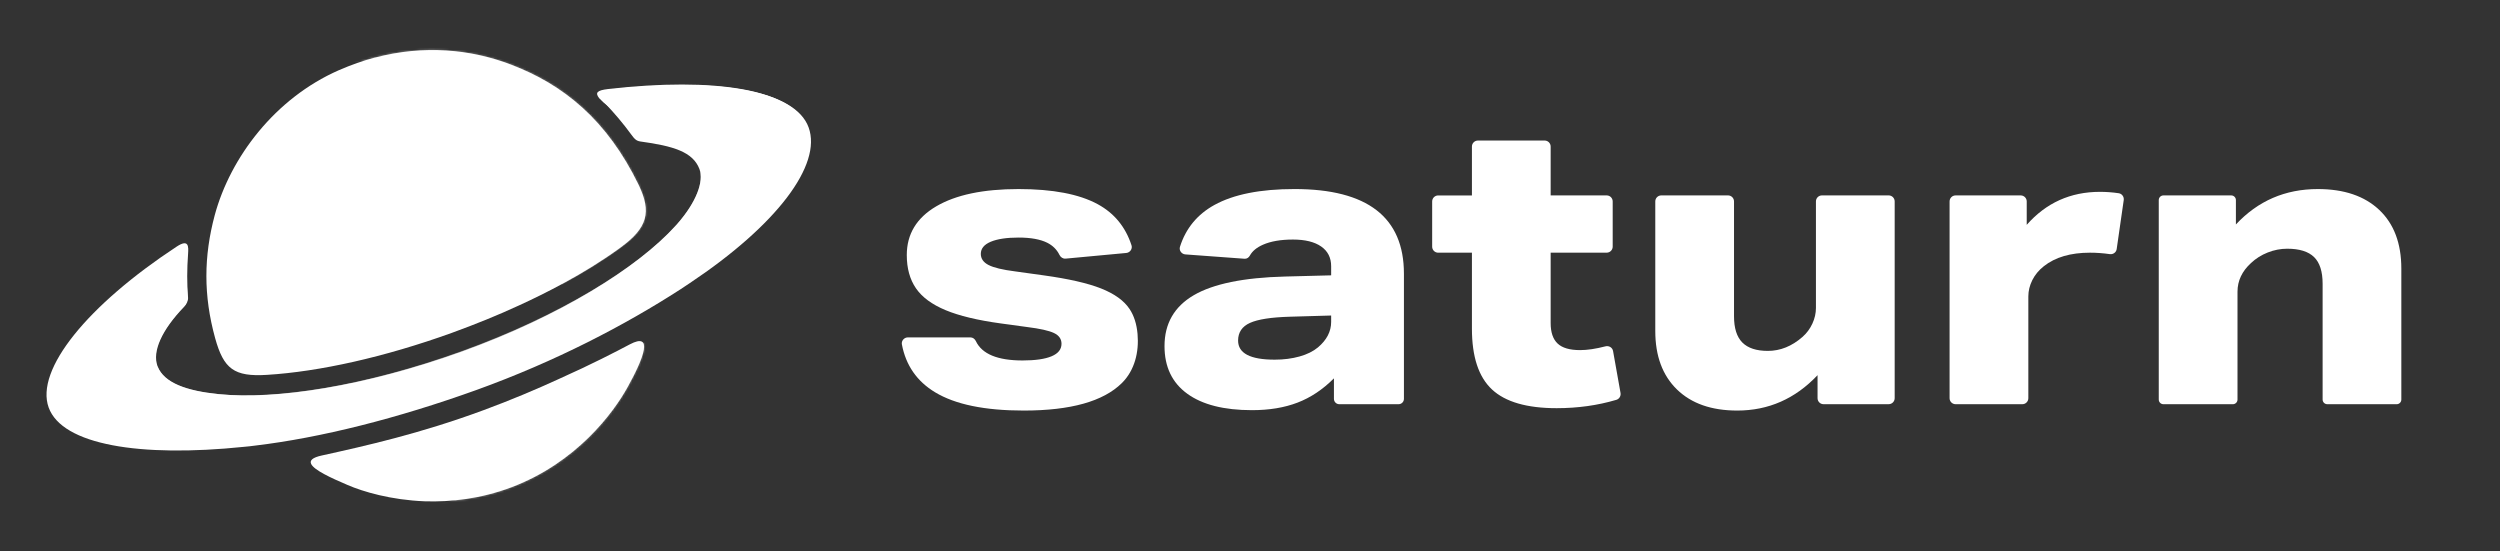 <svg xmlns="http://www.w3.org/2000/svg" viewBox="0 0 340 75" width="340" height="75" preserveAspectRatio="xMidYMid meet" style="width: 100%; height: 100%; transform: translate3d(0px, 0px, 0px);">
    <rect x="0" y="0" width="340" height="75" fill="#333333" stroke="none"/>
    <defs>
        <clipPath id="__lottie_element_34">
            <rect width="340" height="75" x="0" y="0"></rect>
        </clipPath>
        <clipPath id="__lottie_element_36">
            <path d="M0,0 L680,0 L680,150 L0,150z"></path>
        </clipPath>
        <clipPath id="__lottie_element_40">
            <path d="M0,0 L2216,0 L2216,688 L0,688z"></path>
        </clipPath>
        <clipPath id="__lottie_element_41">
            <path fill="#ffffff" clip-rule="nonzero" d=" M2487,0 C2487,0 498,0 498,0 C498,0 498,688 498,688 C498,688 2487,688 2487,688 C2487,688 2487,0 2487,0" fill-opacity="1"></path>
        </clipPath>
        <clipPath id="__lottie_element_44">
            <path d="M0,0 L500,0 L500,500 L0,500z"></path>
        </clipPath>
        <linearGradient id="__lottie_element_68" spreadMethod="pad" gradientUnits="userSpaceOnUse" x1="39.109" y1="373.918" x2="323.82" y2="79.596">
            <stop offset="0%" stop-color="rgb(15,38,241)"></stop>
            <stop offset="50%" stop-color="rgb(100,39,248)"></stop>
            <stop offset="100%" stop-color="rgb(186,39,255)"></stop>
        </linearGradient>
        <clipPath id="__lottie_element_70">
            <path d="M0,0 L500,0 L500,500 L0,500z"></path>
        </clipPath>
        <mask id="__lottie_element_73" mask-type="alpha">
            <g transform="matrix(0.6,0,0,0.6,128.799,126.4)" opacity="1" style="display: block;">
                <g opacity="1" transform="matrix(1,0,0,1,0,0)">
                    <path fill="white" fill-opacity="1" d=" M266.349,365.881 C315.553,347.333 343.569,309.615 354.357,289.98 C366.852,267.473 373.681,248.459 355.909,257.85 C345.509,263.36 326.806,273.061 302.98,283.693 C302.67,283.848 302.359,284.004 301.971,284.159 C285.208,291.842 265.961,299.991 245.317,307.597 C197.51,325.292 155.912,334.604 123.161,341.822 C115.932,343.394 113.868,345.638 115.176,348.285 C117.421,352.828 129.597,358.555 142.641,364.096 C154.282,369.141 175.314,375.427 201.08,376.436 C220.715,377.057 243.222,374.573 266.349,365.881z M304.221,212.525 C320.674,203.678 335.498,194.442 348.303,185.129 C369.645,169.762 372.439,157.811 362.505,137.167 C338.679,88.351 306.006,61.576 265.882,46.365 C235.537,34.801 200.303,31.464 163.439,41.165 C163.361,41.087 163.362,41.087 163.284,41.165 C154.359,43.493 145.356,46.675 136.276,50.633 C136.121,50.711 136.043,50.711 135.888,50.789 C87.771,71.976 54.089,116.601 42.292,160.217 C33.988,191.26 33.677,220.829 42.602,253.192 C49.044,276.319 56.805,282.45 81.717,280.898 C121.142,278.492 170.423,267.55 221.257,249.234 C239.185,242.715 256.259,235.808 272.169,228.435 C283.422,223.313 294.132,217.958 304.221,212.525z"></path>
                </g>
            </g>
        </mask>
        <linearGradient id="__lottie_element_76" spreadMethod="pad" gradientUnits="userSpaceOnUse" x1="39.109" y1="373.918" x2="323.82" y2="79.596">
            <stop offset="0%" stop-color="rgb(15,38,241)"></stop>
            <stop offset="50%" stop-color="rgb(100,39,248)"></stop>
            <stop offset="100%" stop-color="rgb(186,39,255)"></stop>
        </linearGradient>
        <clipPath id="__lottie_element_78">
            <path d="M0,0 L500,0 L500,500 L0,500z"></path>
        </clipPath>
        <mask id="__lottie_element_81" mask-type="alpha">
            <g transform="matrix(0.6,0,0,0.6,128.799,126.4)" opacity="1" style="display: block;">
                <g opacity="1" transform="matrix(1,0,0,1,0,0)">
                    <path fill="white" fill-opacity="1" d=" M266.349,365.881 C315.553,347.333 343.569,309.615 354.357,289.98 C366.852,267.473 373.681,248.459 355.909,257.85 C345.509,263.36 326.806,273.061 302.98,283.693 C302.67,283.848 302.359,284.004 301.971,284.159 C285.208,291.842 265.961,299.991 245.317,307.597 C197.51,325.292 155.912,334.604 123.161,341.822 C115.932,343.394 113.868,345.638 115.176,348.285 C117.421,352.828 129.597,358.555 142.641,364.096 C154.282,369.141 175.314,375.427 201.08,376.436 C220.715,377.057 243.222,374.573 266.349,365.881z M304.221,212.525 C320.674,203.678 335.498,194.442 348.303,185.129 C369.645,169.762 372.439,157.811 362.505,137.167 C338.679,88.351 306.006,61.576 265.882,46.365 C235.537,34.801 200.303,31.464 163.439,41.165 C163.361,41.087 163.362,41.087 163.284,41.165 C154.359,43.493 145.356,46.675 136.276,50.633 C136.121,50.711 136.043,50.711 135.888,50.789 C87.771,71.976 54.089,116.601 42.292,160.217 C33.988,191.26 33.677,220.829 42.602,253.192 C49.044,276.319 56.805,282.45 81.717,280.898 C121.142,278.492 170.423,267.55 221.257,249.234 C239.185,242.715 256.259,235.808 272.169,228.435 C283.422,223.313 294.132,217.958 304.221,212.525z"></path>
                </g>
            </g>
        </mask>
        <linearGradient id="__lottie_element_84" spreadMethod="pad" gradientUnits="userSpaceOnUse" x1="39.109" y1="373.918" x2="323.82" y2="79.596">
            <stop offset="0%" stop-color="rgb(15,38,241)"></stop>
            <stop offset="50%" stop-color="rgb(100,39,248)"></stop>
            <stop offset="100%" stop-color="rgb(186,39,255)"></stop>
        </linearGradient>
        <clipPath id="__lottie_element_86">
            <path d="M0,0 L1920,0 L1920,1080 L0,1080z"></path>
        </clipPath>
        <mask id="__lottie_element_89" mask-type="alpha">
            <g transform="matrix(1,0,0,1,249.999,250)" opacity="1" style="display: block;">
                <g opacity="1" transform="matrix(1,0,0,1,0,0)">
                    <path stroke-linecap="round" stroke-linejoin="miter" fill-opacity="0" stroke-miterlimit="4" stroke="rgb(0,0,0)" stroke-opacity="1" stroke-width="47" d=" M-99,-7 C-99,-7 -152,35.5 -151,46.5 C-150,57.5 -163.5,64.5 -58.5,62 C-39.089,61.538 108,21 150,-43 C158.294,-55.638 156.863,-62.098 149.306,-65.236 C139.892,-69.146 101.675,-67.104 81.249,-73.779 C51.5,-83.5 55.903,-71.328 47.645,-74.605 C37.719,-78.544 37.702,-50.952 33,-51"></path>
                </g>
            </g>
        </mask>
        <linearGradient id="__lottie_element_95" spreadMethod="pad" gradientUnits="userSpaceOnUse" x1="0" y1="-264.787" x2="0" y2="88.525">
            <stop offset="0%" stop-color="rgb(145,54,255)"></stop>
            <stop offset="50%" stop-color="rgb(188,68,255)"></stop>
            <stop offset="100%" stop-color="rgb(231,82,255)"></stop>
        </linearGradient>
        <filter id="__lottie_element_97" filterUnits="objectBoundingBox" x="0%" y="0%" width="100%" height="100%">
            <feComponentTransfer in="SourceGraphic">
                <feFuncA type="table" tableValues="1.0 0.0"></feFuncA>
            </feComponentTransfer>
        </filter>
        <mask id="__lottie_element_96" mask-type="alpha">
            <g filter="url(#__lottie_element_97)">
                <rect width="500" height="500" x="0" y="0" fill="#ffffff" opacity="0"></rect>
                <g transform="matrix(0.93,0,0,0.93,914,250)" opacity="1" style="display: block;">
                    <path fill="white" fill-opacity="1" d=" M-31,-112.945 C31.378,-112.945 81.945,-62.378 81.945,0 C81.945,62.378 31.378,112.945 -31,112.945 C-93.378,112.945 -143.945,62.378 -143.945,0 C-143.945,-62.378 -93.378,-112.945 -31,-112.945z"></path>
                    <path stroke-linecap="butt" stroke-linejoin="miter" fill-opacity="0" stroke-miterlimit="4" stroke="rgb(255,0,0)" stroke-opacity="1" stroke-width="0" d=" M-31,-112.945 C31.378,-112.945 81.945,-62.378 81.945,0 C81.945,62.378 31.378,112.945 -31,112.945 C-93.378,112.945 -143.945,62.378 -143.945,0 C-143.945,-62.378 -93.378,-112.945 -31,-112.945z"></path>
                </g>
            </g>
        </mask>
        <linearGradient id="__lottie_element_100" spreadMethod="pad" gradientUnits="userSpaceOnUse" x1="0" y1="-264.787" x2="0" y2="88.525">
            <stop offset="0%" stop-color="rgb(145,54,255)"></stop>
            <stop offset="50%" stop-color="rgb(188,68,255)"></stop>
            <stop offset="100%" stop-color="rgb(231,82,255)"></stop>
        </linearGradient>
        <linearGradient id="__lottie_element_104" spreadMethod="pad" gradientUnits="userSpaceOnUse" x1="0" y1="-121.861" x2="0" y2="60.566">
            <stop offset="0%" stop-color="rgb(33,95,255)"></stop>
            <stop offset="50%" stop-color="rgb(137,92,255)"></stop>
            <stop offset="100%" stop-color="rgb(242,88,255)"></stop>
        </linearGradient>
        <linearGradient id="__lottie_element_108" spreadMethod="pad" gradientUnits="userSpaceOnUse" x1="0" y1="-264.787" x2="0" y2="88.525">
            <stop offset="0%" stop-color="rgb(145,54,255)"></stop>
            <stop offset="50%" stop-color="rgb(188,68,255)"></stop>
            <stop offset="100%" stop-color="rgb(231,82,255)"></stop>
        </linearGradient>
        <linearGradient id="__lottie_element_112" spreadMethod="pad" gradientUnits="userSpaceOnUse" x1="-294.422" y1="102.878" x2="269.559" y2="-85.646">
            <stop offset="0%" stop-color="rgb(255,37,113)"></stop>
            <stop offset="50%" stop-color="rgb(255,119,78)"></stop>
            <stop offset="100%" stop-color="rgb(255,201,43)"></stop>
        </linearGradient>
        <linearGradient id="__lottie_element_116" spreadMethod="pad" gradientUnits="userSpaceOnUse" x1="-363.465" y1="139.977" x2="274.168" y2="-85.347">
            <stop offset="0%" stop-color="rgb(255,110,143)"></stop>
            <stop offset="50%" stop-color="rgb(255,164,117)"></stop>
            <stop offset="100%" stop-color="rgb(255,218,91)"></stop>
        </linearGradient>
        <linearGradient id="__lottie_element_120" spreadMethod="pad" gradientUnits="userSpaceOnUse" x1="-190.289" y1="132.125" x2="116.887" y2="-62.702">
            <stop offset="0%" stop-color="rgb(255,185,49)"></stop>
            <stop offset="50%" stop-color="rgb(255,207,70)"></stop>
            <stop offset="100%" stop-color="rgb(255,229,90)"></stop>
        </linearGradient>
        <clipPath id="__lottie_element_332">
            <path d="M0,0 L680,0 L680,150 L0,150z"></path>
        </clipPath>
        <clipPath id="__lottie_element_336">
            <path d="M0,0 L500,0 L500,500 L0,500z"></path>
        </clipPath>
        <clipPath id="__lottie_element_340">
            <path d="M0,0 L500,0 L500,500 L0,500z"></path>
        </clipPath>
        <linearGradient id="__lottie_element_346" spreadMethod="pad" gradientUnits="userSpaceOnUse" x1="315.432" y1="29.469" x2="102.715" y2="385.299">
            <stop offset="0%" stop-color="rgb(15,38,241)"></stop>
            <stop offset="50%" stop-color="rgb(100,39,248)"></stop>
            <stop offset="100%" stop-color="rgb(186,39,255)"></stop>
        </linearGradient>
        <clipPath id="__lottie_element_348">
            <path d="M0,0 L500,0 L500,500 L0,500z"></path>
        </clipPath>
        <mask id="__lottie_element_351" mask-type="alpha">
            <g transform="matrix(0.112,0,0,0.112,229.031,226.934)" opacity="1" style="display: block;">
                <g opacity="1" transform="matrix(1,0,0,1,0,0)">
                    <path fill="white" fill-opacity="1" d=" M266.349,365.881 C315.553,347.333 344.402,310.031 355.19,290.396 C367.685,267.889 373.681,248.459 355.909,257.85 C345.509,263.36 326.806,273.061 302.98,283.693 C302.67,283.848 302.359,284.004 301.971,284.159 C285.208,291.842 265.961,299.991 245.317,307.597 C197.51,325.292 155.912,334.604 123.161,341.822 C115.932,343.394 113.868,345.638 115.176,348.285 C117.421,352.828 129.597,358.555 142.641,364.096 C154.282,369.141 175.314,375.427 201.08,376.436 C220.715,377.057 243.222,374.573 266.349,365.881z M313.388,283.358 C329.841,274.511 337.581,293.609 350.386,284.296 C366.583,285.167 393.666,210.583 362.505,137.167 C338.679,88.351 306.006,61.576 265.882,46.365 C235.537,34.801 200.303,31.464 163.439,41.165 C163.361,41.087 163.362,41.087 163.284,41.165 C154.359,43.493 145.356,46.675 136.276,50.633 C136.121,50.711 136.043,50.711 135.888,50.789 C87.771,71.976 54.089,116.601 42.292,160.217 C33.988,191.26 33.677,220.829 42.602,253.192 C52.416,293.084 95.75,351 139.217,358.815 C178.092,365.804 179.59,338.383 230.424,320.067 C248.352,313.548 265.425,306.641 281.335,299.268 C292.588,294.146 303.299,288.791 313.388,283.358z"></path>
                </g>
            </g>
        </mask>
        <linearGradient id="__lottie_element_354" spreadMethod="pad" gradientUnits="userSpaceOnUse" x1="315.432" y1="29.469" x2="102.715" y2="385.299">
            <stop offset="0%" stop-color="rgb(15,38,241)"></stop>
            <stop offset="50%" stop-color="rgb(100,39,248)"></stop>
            <stop offset="100%" stop-color="rgb(186,39,255)"></stop>
        </linearGradient>
        <mask id="__lottie_element_355" mask-type="alpha">
            <g transform="matrix(0.096,0,0,0.096,232.274,230.186)" opacity="1" style="display: block;">
                <g opacity="1" transform="matrix(1,0,0,1,0,0)">
                    <path fill="white" fill-opacity="1" d=" M266.349,365.881 C315.553,347.333 344.402,310.031 355.19,290.396 C367.685,267.889 373.681,248.459 355.909,257.85 C345.509,263.36 326.806,273.061 302.98,283.693 C302.67,283.848 302.359,284.004 301.971,284.159 C285.208,291.842 265.961,299.991 245.317,307.597 C197.51,325.292 155.912,334.604 123.161,341.822 C115.932,343.394 113.868,345.638 115.176,348.285 C117.421,352.828 129.597,358.555 142.641,364.096 C154.282,369.141 175.314,375.427 201.08,376.436 C220.715,377.057 243.222,374.573 266.349,365.881z M313.388,283.358 C329.841,274.511 337.581,293.609 350.386,284.296 C366.583,285.167 393.666,210.583 362.505,137.167 C338.679,88.351 306.006,61.576 265.882,46.365 C235.537,34.801 200.303,31.464 163.439,41.165 C163.361,41.087 163.362,41.087 163.284,41.165 C154.359,43.493 145.356,46.675 136.276,50.633 C136.121,50.711 136.043,50.711 135.888,50.789 C87.771,71.976 54.089,116.601 42.292,160.217 C33.988,191.26 33.677,220.829 42.602,253.192 C52.416,293.084 95.75,351 139.217,358.815 C178.092,365.804 179.59,338.383 230.424,320.067 C248.352,313.548 265.425,306.641 281.335,299.268 C292.588,294.146 303.299,288.791 313.388,283.358z"></path>
                </g>
            </g>
        </mask>
        <linearGradient id="__lottie_element_358" spreadMethod="pad" gradientUnits="userSpaceOnUse" x1="39.109" y1="373.918" x2="323.82" y2="79.596">
            <stop offset="0%" stop-color="rgb(15,38,241)"></stop>
            <stop offset="50%" stop-color="rgb(100,39,248)"></stop>
            <stop offset="100%" stop-color="rgb(186,39,255)"></stop>
        </linearGradient>
        <linearGradient id="__lottie_element_362" spreadMethod="pad" gradientUnits="userSpaceOnUse" x1="0" y1="0" x2="100" y2="0">
            <stop offset="0%" stop-color="rgb(255,35,114)"></stop>
            <stop offset="50%" stop-color="rgb(255,96,77)"></stop>
            <stop offset="100%" stop-color="rgb(255,156,40)"></stop>
        </linearGradient>
        <linearGradient id="__lottie_element_366" spreadMethod="pad" gradientUnits="userSpaceOnUse" x1="0" y1="-264.787" x2="0" y2="88.525">
            <stop offset="0%" stop-color="rgb(145,54,255)"></stop>
            <stop offset="50%" stop-color="rgb(188,68,255)"></stop>
            <stop offset="100%" stop-color="rgb(231,82,255)"></stop>
        </linearGradient>
        <filter id="__lottie_element_368" filterUnits="objectBoundingBox" x="0%" y="0%" width="100%" height="100%">
            <feComponentTransfer in="SourceGraphic">
                <feFuncA type="table" tableValues="1.0 0.0"></feFuncA>
            </feComponentTransfer>
        </filter>
        <mask id="__lottie_element_367" mask-type="alpha">
            <g filter="url(#__lottie_element_368)">
                <rect width="500" height="500" x="0" y="0" fill="#ffffff" opacity="0"></rect>
                <g transform="matrix(0.93,0,0,0.93,23.332,250)" opacity="1" style="display: block;">
                    <path fill="white" fill-opacity="1" d=" M-31,-112.945 C31.378,-112.945 81.945,-62.378 81.945,0 C81.945,62.378 31.378,112.945 -31,112.945 C-93.378,112.945 -143.945,62.378 -143.945,0 C-143.945,-62.378 -93.378,-112.945 -31,-112.945z"></path>
                    <path stroke-linecap="butt" stroke-linejoin="miter" fill-opacity="0" stroke-miterlimit="4" stroke="rgb(255,0,0)" stroke-opacity="1" stroke-width="0" d=" M-31,-112.945 C31.378,-112.945 81.945,-62.378 81.945,0 C81.945,62.378 31.378,112.945 -31,112.945 C-93.378,112.945 -143.945,62.378 -143.945,0 C-143.945,-62.378 -93.378,-112.945 -31,-112.945z"></path>
                </g>
            </g>
        </mask>
        <linearGradient id="__lottie_element_371" spreadMethod="pad" gradientUnits="userSpaceOnUse" x1="0" y1="-264.787" x2="0" y2="88.525">
            <stop offset="0%" stop-color="rgb(145,54,255)"></stop>
            <stop offset="50%" stop-color="rgb(188,68,255)"></stop>
            <stop offset="100%" stop-color="rgb(231,82,255)"></stop>
        </linearGradient>
        <linearGradient id="__lottie_element_2364" spreadMethod="pad" gradientUnits="userSpaceOnUse" x1="0" y1="0" x2="100" y2="0">
            <stop offset="0%" stop-color="rgb(255,35,114)"></stop>
            <stop offset="50%" stop-color="rgb(255,96,77)"></stop>
            <stop offset="100%" stop-color="rgb(255,156,40)"></stop>
        </linearGradient>
        <clipPath id="__lottie_element_2366">
            <path d="M0,0 L500,0 L500,500 L0,500z"></path>
        </clipPath>
        <clipPath id="__lottie_element_2370">
            <path d="M0,0 L1920,0 L1920,1080 L0,1080z"></path>
        </clipPath>
        <mask id="__lottie_element_2373" mask-type="alpha">
            <g transform="matrix(1,0,0,1,249.999,250)" opacity="1" style="display: none;">
                <g opacity="1" transform="matrix(1,0,0,1,0,0)">
                    <path stroke-linecap="round" stroke-linejoin="miter" fill-opacity="0" stroke-miterlimit="4" stroke="rgb(0,0,0)" stroke-opacity="1" stroke-width="47" d=" M-99,-7 C-99,-7 -152,35.5 -151,46.5 C-150,57.5 -163.5,64.5 -58.5,62 C-39.089,61.538 108,21 150,-43 C158.294,-55.638 156.863,-62.098 149.306,-65.236 C139.892,-69.146 101.675,-67.104 81.249,-73.779 C51.5,-83.5 55.903,-71.328 47.645,-74.605 C37.76,-78.528 37.702,-51.178 33.058,-51.001"></path>
                </g>
            </g>
        </mask>
        <linearGradient id="__lottie_element_2379" spreadMethod="pad" gradientUnits="userSpaceOnUse" x1="0" y1="-121.861" x2="0" y2="60.566">
            <stop offset="0%" stop-color="rgb(33,95,255)"></stop>
            <stop offset="50%" stop-color="rgb(137,92,255)"></stop>
            <stop offset="100%" stop-color="rgb(242,88,255)"></stop>
        </linearGradient>
        <linearGradient id="__lottie_element_2383" spreadMethod="pad" gradientUnits="userSpaceOnUse" x1="0" y1="-264.787" x2="0" y2="88.525">
            <stop offset="0%" stop-color="rgb(145,54,255)"></stop>
            <stop offset="50%" stop-color="rgb(188,68,255)"></stop>
            <stop offset="100%" stop-color="rgb(231,82,255)"></stop>
        </linearGradient>
        <linearGradient id="__lottie_element_2387" spreadMethod="pad" gradientUnits="userSpaceOnUse" x1="-294.422" y1="102.878" x2="269.559" y2="-85.646">
            <stop offset="0%" stop-color="rgb(255,37,113)"></stop>
            <stop offset="50%" stop-color="rgb(255,119,78)"></stop>
            <stop offset="100%" stop-color="rgb(255,201,43)"></stop>
        </linearGradient>
        <linearGradient id="__lottie_element_2391" spreadMethod="pad" gradientUnits="userSpaceOnUse" x1="-363.465" y1="139.977" x2="274.168" y2="-85.347">
            <stop offset="0%" stop-color="rgb(255,110,143)"></stop>
            <stop offset="50%" stop-color="rgb(255,164,117)"></stop>
            <stop offset="100%" stop-color="rgb(255,218,91)"></stop>
        </linearGradient>
        <linearGradient id="__lottie_element_2395" spreadMethod="pad" gradientUnits="userSpaceOnUse" x1="-190.289" y1="132.125" x2="116.887" y2="-62.702">
            <stop offset="0%" stop-color="rgb(255,185,49)"></stop>
            <stop offset="50%" stop-color="rgb(255,207,70)"></stop>
            <stop offset="100%" stop-color="rgb(255,229,90)"></stop>
        </linearGradient>
        <clipPath id="__lottie_element_2570">
            <path d="M0,0 L2216,0 L2216,688 L0,688z"></path>
        </clipPath>
        <clipPath id="__lottie_element_2571">
            <path fill="#ffffff" clip-rule="nonzero" d=" M2408.233,0 C2408.233,0 498,0 498,0 C498,0 498,688 498,688 C498,688 2408.233,688 2408.233,688 C2408.233,688 2408.233,0 2408.233,0" fill-opacity="1"></path>
        </clipPath>
    </defs>
    <g clip-path="url(#__lottie_element_34)">
        <g clip-path="url(#__lottie_element_332)" transform="matrix(0.5,0,0,0.5,0,0)" opacity="1" style="display: none;">
            <g clip-path="url(#__lottie_element_2570)" transform="matrix(0.361,0,0,0.361,-60.542,-60.977)" opacity="1" style="display: none;">
                <g clip-path="url(#__lottie_element_2571)">
                    <g transform="matrix(1,0,0,1,937.801,394.806)" opacity="1" style="display: block;">
                        <g opacity="1" transform="matrix(1,0,0,1,0,0)">
                            <path fill="rgb(255,255,255)" fill-opacity="1" d=" M29.866,-33.84 C30.746,-32.049 32.486,-30.842 34.482,-31.026 C34.482,-31.026 80.199,-35.293 80.199,-35.293 C83.024,-35.549 85.03,-38.374 84.15,-41.076 C79.616,-54.974 71.121,-65.291 58.666,-72.056 C44.686,-79.65 24.81,-83.446 -0.96,-83.446 C-27.539,-83.446 -48.212,-79.107 -62.991,-70.418 C-77.78,-61.729 -85.169,-49.488 -85.169,-33.707 C-85.169,-23.718 -82.866,-15.377 -78.271,-8.684 C-73.676,-1.991 -66.235,3.506 -55.949,7.794 C-45.653,12.082 -31.725,15.428 -14.142,17.823 C-14.142,17.823 5.641,20.525 5.641,20.525 C15.231,21.722 21.914,23.217 25.711,25.018 C29.508,26.819 31.412,29.511 31.412,33.114 C31.412,37.31 28.914,40.452 23.92,42.55 C18.926,44.648 11.639,45.702 2.049,45.702 C-16.772,45.702 -28.49,40.85 -33.106,31.148 C-33.894,29.49 -35.399,28.314 -37.231,28.314 C-37.231,28.314 -84.34,28.314 -84.34,28.314 C-87.124,28.314 -89.375,30.851 -88.863,33.584 C-85.885,49.355 -77.555,61.381 -63.861,69.661 C-48.683,78.852 -26.413,83.446 2.96,83.446 C38.248,83.446 62.863,76.559 76.853,62.763 C86.545,53.204 89.901,39.336 88.704,25.765 C88.039,18.222 86.033,11.928 82.666,6.893 C78.47,0.599 71.316,-4.539 61.235,-8.541 C51.154,-12.532 36.713,-15.827 17.943,-18.427 C17.943,-18.427 -3.631,-21.426 -3.631,-21.426 C-13.026,-22.623 -19.658,-24.219 -23.557,-26.215 C-27.446,-28.211 -29.391,-31.016 -29.391,-34.608 C-29.391,-38.599 -26.904,-41.649 -21.91,-43.747 C-16.916,-45.845 -9.925,-46.899 -0.929,-46.899 C8.251,-46.899 15.446,-45.589 20.645,-43 C24.81,-40.912 27.881,-37.852 29.866,-33.84z"></path>
                        </g>
                    </g>
                    <g transform="matrix(1,0,0,1,1141.827,394.653)" opacity="1" style="display: block;">
                        <g opacity="1" transform="matrix(1,0,0,1,0,0)">
                            <path fill="rgb(255,255,255)" fill-opacity="1" d=" M4.206,12.89 C4.206,12.89 35.37,11.99 35.37,11.99 C35.37,11.99 35.36,11.99 35.36,11.99 C35.36,11.99 35.36,16.79 35.36,16.79 C35.36,23.985 32.064,30.381 25.463,35.969 C21.871,38.968 17.235,41.26 11.534,42.857 C5.833,44.454 -0.41,45.252 -7.195,45.252 C-25.576,45.252 -34.756,40.462 -34.756,30.872 C-34.756,24.68 -31.757,20.229 -25.77,17.537 C-19.773,14.835 -9.784,13.299 4.206,12.89z M37.458,74.788 C37.458,77.009 39.259,78.81 41.48,78.81 C41.48,78.81 41.48,78.81 41.48,78.81 C41.48,78.81 86.174,78.81 86.174,78.81 C88.395,78.81 90.196,77.009 90.196,74.788 C90.196,74.788 90.196,-19.481 90.196,-19.481 C90.196,-62.026 62.726,-83.303 7.788,-83.303 C-17.972,-83.303 -38.102,-79.302 -52.584,-71.319 C-65.469,-64.216 -74.128,-53.705 -78.549,-39.807 C-79.419,-37.085 -77.341,-34.26 -74.496,-34.055 C-74.496,-34.055 -29.823,-30.78 -29.823,-30.78 C-28.124,-30.657 -26.681,-31.712 -25.862,-33.206 C-24.02,-36.563 -20.745,-39.274 -16.027,-41.352 C-10.142,-43.952 -2.589,-45.252 6.591,-45.252 C15.771,-45.252 22.874,-43.491 27.868,-40.001 C32.852,-36.511 35.36,-31.569 35.36,-25.172 C35.36,-25.172 35.36,-18.284 35.36,-18.284 C35.36,-18.284 0.604,-17.383 0.604,-17.383 C-30.56,-16.585 -53.486,-11.888 -68.172,-3.301 C-82.848,5.296 -90.196,18.079 -90.196,35.058 C-90.196,50.635 -84.496,62.578 -73.115,70.868 C-61.724,79.158 -45.451,83.303 -24.276,83.303 C-11.288,83.303 0.154,81.41 10.04,77.613 C19.937,73.826 29.076,67.726 37.458,59.334 C37.458,59.334 37.458,74.788 37.458,74.788z"></path>
                        </g>
                    </g>
                    <g transform="matrix(1,0,0,1,1338.019,375.629)" opacity="1" style="display: block;">
                        <g opacity="1" transform="matrix(1,0,0,1,0,0)">
                            <path fill="rgb(255,255,255)" fill-opacity="1" d=" M67.762,94.546 C69.983,93.891 71.333,91.608 70.924,89.336 C70.924,89.336 65.295,57.753 65.295,57.753 C64.824,55.133 62.164,53.567 59.595,54.232 C52.267,56.136 45.88,57.077 40.456,57.077 C32.668,57.077 27.018,55.429 23.528,52.134 C20.028,48.839 18.278,43.691 18.278,36.701 C18.278,36.701 18.278,-16.344 18.278,-16.344 C18.278,-16.344 60.495,-16.344 60.495,-16.344 C62.992,-16.344 65.019,-18.371 65.019,-20.868 C65.019,-20.868 65.019,-54.959 65.019,-54.959 C65.019,-57.456 62.992,-59.483 60.495,-59.483 C60.495,-59.483 18.278,-59.483 18.278,-59.483 C18.278,-59.483 18.278,-96.306 18.278,-96.306 C18.278,-98.803 16.251,-100.83 13.754,-100.83 C13.754,-100.83 -36.517,-100.83 -36.517,-100.83 C-39.014,-100.83 -41.041,-98.803 -41.041,-96.306 C-41.041,-96.306 -41.041,-59.462 -41.041,-59.462 C-41.041,-59.462 -66.473,-59.462 -66.473,-59.462 C-68.97,-59.462 -70.997,-57.435 -70.997,-54.938 C-70.997,-54.938 -70.997,-20.848 -70.997,-20.848 C-70.997,-18.351 -68.97,-16.324 -66.473,-16.324 C-66.473,-16.324 -41.041,-16.324 -41.041,-16.324 C-41.041,-16.324 -41.041,40.907 -41.041,40.907 C-41.041,62.082 -35.995,77.362 -25.904,86.747 C-15.813,96.142 0.409,100.83 22.792,100.83 C38.707,100.83 53.69,98.732 67.762,94.546z"></path>
                        </g>
                    </g>
                    <g transform="matrix(1,0,0,1,1579.828,397.194)" opacity="1" style="display: block;">
                        <g opacity="1" transform="matrix(1,0,0,1,0,0)">
                            <path fill="rgb(255,255,255)" fill-opacity="1" d=" M32.075,71.743 C32.075,74.24 34.101,76.267 36.598,76.267 C36.598,76.267 36.598,76.257 36.598,76.257 C36.598,76.257 85.662,76.257 85.662,76.257 C88.159,76.257 90.186,74.23 90.186,71.733 C90.186,71.733 90.186,-76.533 90.186,-76.533 C90.186,-79.03 88.159,-81.057 85.662,-81.057 C85.662,-81.057 35.38,-81.057 35.38,-81.057 C32.883,-81.057 30.857,-79.03 30.857,-76.533 C30.857,-76.533 30.857,3.746 30.857,3.746 C30.857,7.737 29.956,11.688 28.165,15.577 C26.374,19.476 23.867,22.823 20.674,25.617 C12.681,32.617 3.992,36.107 -5.393,36.107 C-13.99,36.107 -20.377,34.009 -24.573,29.813 C-28.769,25.607 -30.867,19.016 -30.867,10.03 C-30.867,10.03 -30.867,-76.533 -30.867,-76.533 C-30.867,-79.03 -32.894,-81.057 -35.391,-81.057 C-35.391,-81.057 -85.662,-81.057 -85.662,-81.057 C-88.159,-81.057 -90.186,-79.03 -90.186,-76.533 C-90.186,-76.533 -90.186,21.124 -90.186,21.124 C-90.186,39.904 -84.741,54.591 -73.852,65.173 C-62.963,75.766 -47.836,81.057 -28.452,81.057 C-4.882,81.057 15.291,72.173 32.075,54.396 C32.075,54.396 32.075,71.743 32.075,71.743z"></path>
                        </g>
                    </g>
                    <g transform="matrix(1,0,0,1,1928.757,393.461)" opacity="1" style="display: block;">
                        <g opacity="1" transform="matrix(1,0,0,1,0,0)">
                            <path fill="rgb(255,255,255)" fill-opacity="1" d=" M-65.631,-72.787 C-65.631,-72.787 -65.631,75.479 -65.631,75.479 C-65.631,77.976 -63.605,80.003 -61.087,80.003 C-61.087,80.003 -10.815,80.003 -10.815,80.003 C-8.318,80.003 -6.291,77.976 -6.291,75.479 C-6.291,75.479 -6.291,-1.197 -6.291,-1.197 C-6.291,-5.393 -5.289,-9.487 -3.293,-13.489 C-1.297,-17.48 1.599,-20.981 5.396,-23.969 C13.983,-30.765 25.568,-34.163 40.152,-34.163 C44.962,-34.163 49.937,-33.805 55.105,-33.078 C57.582,-32.73 59.915,-34.377 60.273,-36.864 C60.273,-36.864 65.585,-73.8 65.585,-73.8 C65.933,-76.246 64.265,-78.601 61.819,-78.959 C57.091,-79.655 52.352,-80.003 47.634,-80.003 C25.456,-80.003 7.075,-71.713 -7.509,-55.133 C-7.509,-55.133 -7.509,-72.787 -7.509,-72.787 C-7.509,-75.284 -9.536,-77.311 -12.033,-77.311 C-12.033,-77.311 -61.107,-77.311 -61.107,-77.311 C-63.604,-77.311 -65.631,-75.284 -65.631,-72.787z"></path>
                        </g>
                    </g>
                    <g transform="matrix(1,0,0,1,2490.693,392.417)" opacity="0.464" style="display: block;">
                        <g opacity="1" transform="matrix(1,0,0,1,0,0)">
                            <path fill="rgb(255,255,255)" fill-opacity="1" d=" M32.075,77.536 C32.075,79.47 33.64,81.046 35.585,81.046 C35.585,81.046 35.585,81.057 35.585,81.057 C35.585,81.057 87.873,81.057 87.873,81.057 C89.807,81.057 91.383,79.491 91.383,77.546 C91.383,77.546 91.383,-21.124 91.383,-21.124 C91.383,-40.109 85.847,-54.836 74.763,-65.326 C63.669,-75.816 48.245,-81.057 28.462,-81.057 C3.899,-81.057 -16.682,-72.163 -33.262,-54.386 C-33.262,-54.386 -33.262,-72.757 -33.262,-72.757 C-33.262,-74.691 -34.827,-76.267 -36.772,-76.267 C-36.772,-76.267 -87.873,-76.267 -87.873,-76.267 C-89.807,-76.267 -91.383,-74.702 -91.383,-72.757 C-91.383,-72.757 -91.383,77.546 -91.383,77.546 C-91.383,79.48 -89.818,81.057 -87.873,81.057 C-87.873,81.057 -35.565,81.057 -35.565,81.057 C-33.631,81.057 -32.054,79.491 -32.054,77.546 C-32.054,77.546 -32.054,-3.746 -32.054,-3.746 C-32.054,-11.934 -28.656,-19.128 -21.871,-25.32 C-18.279,-28.718 -14.083,-31.358 -9.283,-33.262 C-4.493,-35.155 0.41,-36.107 5.404,-36.107 C14.595,-36.107 21.328,-34.009 25.637,-29.813 C29.925,-25.627 32.075,-18.923 32.075,-9.743 C32.075,-9.743 32.075,77.536 32.075,77.536z"></path>
                        </g>
                    </g>
                </g>
            </g>
            <g clip-path="url(#__lottie_element_336)" transform="matrix(0.6,0,0,0.6,-34.096,-75)" opacity="1" style="display: block;">
                <g clip-path="url(#__lottie_element_340)" transform="matrix(-0.391,0.921,0.921,0.391,117.557,-77.809)" opacity="1" style="display: block;">
                    <g transform="matrix(-0.707,-0.707,0.707,-0.707,218.662,155.462)" opacity="1" style="display: block;">
                        <g opacity="1" transform="matrix(1,0,0,1,-89.008,-44.689)">
                            <path stroke="url(#__lottie_element_362)" stroke-linecap="round" stroke-linejoin="miter" fill-opacity="0" stroke-miterlimit="4" stroke-opacity="1" stroke-width="16.845" d=" M1.848,-156.259 C39.577,-154.136 69.986,-87.203 70.968,-4.142"></path>
                        </g>
                    </g>
                    <g transform="matrix(0.707,0.707,-0.707,0.707,281.338,344.538)" opacity="1" style="display: none;">
                        <g opacity="1" transform="matrix(1,0,0,1,-89.008,-44.689)">
                            <path stroke="url(#__lottie_element_2364)" stroke-linecap="round" stroke-linejoin="miter" fill-opacity="0" stroke-miterlimit="4" stroke-opacity="1" stroke-width="10" d=" M-61.689,-77.412 C-58.64,-89.164 -54.919,-99.961 -50.64,-109.548"></path>
                        </g>
                    </g>
                </g>
                <g transform="matrix(0.112,0,0,0.112,229.031,226.934)" opacity="1" style="display: block;">
                    <g opacity="1" transform="matrix(1,0,0,1,0,0)">
                        <path fill="white" fill-opacity="1" d=" M266.349,365.881 C315.553,347.333 344.402,310.031 355.19,290.396 C367.685,267.889 373.681,248.459 355.909,257.85 C345.509,263.36 326.806,273.061 302.98,283.693 C302.67,283.848 302.359,284.004 301.971,284.159 C285.208,291.842 265.961,299.991 245.317,307.597 C197.51,325.292 155.912,334.604 123.161,341.822 C115.932,343.394 113.868,345.638 115.176,348.285 C117.421,352.828 129.597,358.555 142.641,364.096 C154.282,369.141 175.314,375.427 201.08,376.436 C220.715,377.057 243.222,374.573 266.349,365.881z M313.388,283.358 C329.841,274.511 337.581,293.609 350.386,284.296 C366.583,285.167 393.666,210.583 362.505,137.167 C338.679,88.351 306.006,61.576 265.882,46.365 C235.537,34.801 200.303,31.464 163.439,41.165 C163.361,41.087 163.362,41.087 163.284,41.165 C154.359,43.493 145.356,46.675 136.276,50.633 C136.121,50.711 136.043,50.711 135.888,50.789 C87.771,71.976 54.089,116.601 42.292,160.217 C33.988,191.26 33.677,220.829 42.602,253.192 C52.416,293.084 95.75,351 139.217,358.815 C178.092,365.804 179.59,338.383 230.424,320.067 C248.352,313.548 265.425,306.641 281.335,299.268 C292.588,294.146 303.299,288.791 313.388,283.358z"></path>
                    </g>
                </g>
                <g mask="url(#__lottie_element_351)" style="display: block;">
                    <g clip-path="url(#__lottie_element_348)" transform="matrix(0.169,-0.079,0.079,0.169,189.649,227.434)" opacity="1">
                        <g mask="url(#__lottie_element_367)" style="display: block;">
                            <g transform="matrix(0.93,0,0,0.93,23.332,250)" opacity="0.5">
                                <path fill="white" fill-opacity="1" d=" M19.355,-112.945 C81.733,-112.945 132.3,-62.378 132.3,0 C132.3,62.378 81.733,112.945 19.355,112.945 C-43.023,112.945 -93.59,62.378 -93.59,0 C-93.59,-62.378 -43.023,-112.945 19.355,-112.945z"></path>
                                <path stroke-linecap="butt" stroke-linejoin="miter" fill-opacity="0" stroke-miterlimit="4" stroke="rgb(255,0,0)" stroke-opacity="1" stroke-width="0" d=" M19.355,-112.945 C81.733,-112.945 132.3,-62.378 132.3,0 C132.3,62.378 81.733,112.945 19.355,112.945 C-43.023,112.945 -93.59,62.378 -93.59,0 C-93.59,-62.378 -43.023,-112.945 19.355,-112.945z"></path>
                            </g>
                        </g>
                    </g>
                </g>
                <g mask="url(#__lottie_element_355)" style="display: none;">
                    <g clip-path="url(#__lottie_element_2366)" transform="matrix(1,0,0,1,-0.001,-0)" opacity="1">
                        <g transform="matrix(0.613,0,0,0.613,300.075,317.409)" opacity="0.5" style="display: block;">
                            <g opacity="1" transform="matrix(1,0,0,1,0,0)">
                                <path fill="white" fill-opacity="1" d=" M-17.539,49.921 C31.665,31.373 59.681,-6.345 70.469,-25.98 C82.964,-48.487 89.794,-67.501 72.022,-58.11 C66.089,-54.967 57.454,-50.46 46.707,-45.194 C38.615,-41.229 29.327,-36.834 19.093,-32.267 C18.783,-32.112 18.472,-31.956 18.084,-31.801 C8.072,9.875 -19.945,53.336 -82.808,60.476 C-63.173,61.097 -40.666,58.613 -17.539,49.921z"></path>
                            </g>
                        </g>
                        <g transform="matrix(0.613,0,0,0.613,279.655,199.786)" opacity="0.5" style="display: block;">
                            <g opacity="1" transform="matrix(1,0,0,1,0,0)">
                                <path fill="white" fill-opacity="1" d=" M-115.675,-73.366 C-115.83,-73.288 -115.908,-73.289 -116.063,-73.211 C-16.414,-99.287 40.008,0.672 52.27,88.525 C68.723,79.678 83.547,70.443 96.352,61.13 C117.694,45.763 120.488,33.811 110.554,13.167 C86.728,-35.649 54.056,-62.424 13.932,-77.635 C-16.413,-89.199 -51.648,-92.535 -88.512,-82.834 C-88.59,-82.912 -88.589,-82.912 -88.667,-82.834 C-97.592,-80.506 -106.595,-77.324 -115.675,-73.366z"></path>
                            </g>
                        </g>
                    </g>
                </g>
                <g mask="url(#__lottie_element_2373)" style="display: none;">
                    <g clip-path="url(#__lottie_element_2370)" transform="matrix(1,0,0,1,-710.001,-290)" opacity="1">
                        <g transform="matrix(0.6,0,0,0.6,961.2,536.4)" opacity="1" style="display: block;">
                            <g opacity="1" transform="matrix(1,0,0,1,0,0)">
                                <path fill="white" fill-opacity="1" d=" M137.038,-134.74 C216.905,-143.735 276.734,-134.585 287.025,-106.017 C297.246,-77.76 262.966,-32.234 197.27,11.545 C194.934,13.097 192.606,14.641 190.278,16.193 C148.183,43.387 95.689,70.799 36.062,92.312 C-23.487,113.748 -81.554,128.431 -131.309,134.353 C-134.103,134.741 -136.897,135.043 -139.613,135.276 C-218.238,143.417 -276.981,133.801 -287.194,105.544 C-297.485,76.891 -257.703,28.199 -190.525,-15.968 C-181.127,-22.169 -181.522,-15.804 -181.84,-10.682 C-182.709,1.503 -182.717,11.203 -181.879,22.379 C-181.646,24.785 -183.051,27.657 -184.758,29.364 C-201.925,47.191 -208.926,63.247 -204.983,74.198 C-204.983,74.198 -204.75,74.664 -204.75,74.664 C-199.799,87.081 -182.733,93.003 -158.907,95.432 C-115.757,99.902 -48.152,89.58 25.297,63.193 C98.746,36.736 157.768,0.012 186.514,-31.777 C186.98,-32.32 187.522,-32.863 187.988,-33.406 C201.981,-49.455 208.128,-65.281 204.488,-74.679 C199.537,-87.562 184.954,-92.001 159.809,-95.447 C157.023,-95.843 155.47,-97.317 153.84,-99.568 C146.327,-109.82 140.515,-116.501 133.228,-124.27 C127.175,-130.712 125.707,-133.436 137.038,-134.74z"></path>
                            </g>
                        </g>
                        <g transform="matrix(0.6,0,0,0.6,942.977,553.576)" opacity="0.5" style="display: block;">
                            <g opacity="1" transform="matrix(1,0,0,1,0,0)">
                                <path fill="white" fill-opacity="1" d=" M-224.691,34.283 C-257.104,63.297 -228.29,114.333 -115.191,100.163 C27.114,82.334 261.635,-30.038 235.088,-102.598 C238.047,-93.272 232.758,-78.468 218.386,-62.065 C217.888,-61.505 217.374,-60.945 216.876,-60.385 C188.182,-28.555 128.865,7.758 55.448,34.283 C-17.984,60.824 -85.627,71.17 -128.762,66.798 C-152.601,64.371 -169.688,58.443 -174.667,46.075 C-174.667,46.075 -174.853,45.546 -174.853,45.546 C-178.805,34.64 -171.865,18.555 -154.686,0.757 C-152.99,-1.017 -151.606,-3.817 -151.808,-6.275 C-151.824,-6.462 -151.838,-6.68 -151.854,-6.929 C-152.056,-9.496 -152.212,-11.985 -152.321,-14.459 C-152.368,-15.439 -152.398,-16.434 -152.414,-17.414 C-153.191,13.163 -197.086,9.609 -224.691,34.283z"></path>
                            </g>
                        </g>
                        <g transform="matrix(0.6,0,0,0.6,1085.612,500.231)" opacity="1" style="display: block;">
                            <g opacity="1" transform="matrix(1,0,0,1,0,0)">
                                <path fill="white" fill-opacity="1" d=" M-18.279,76.03 C-15.929,74.537 -13.611,72.981 -11.277,71.441 C54.406,27.538 88.609,-17.999 78.37,-46.282 C68.053,-74.845 8.221,-83.883 -71.684,-74.798 C-80.616,-73.787 -81.612,-71.874 -78.687,-67.969 C-78.625,-67.891 -78.547,-67.813 -78.469,-67.735 C-77.458,-66.77 -76.446,-65.791 -75.497,-64.795 C-46.468,-40.614 -39.266,-42.317 2.619,-50.016 C66.811,-61.815 96.582,-15.711 -21.625,78.193 C-20.505,77.462 -19.384,76.746 -18.279,76.03z"></path>
                            </g>
                        </g>
                    </g>
                </g>
            </g>
        </g>
        <g clip-path="url(#__lottie_element_36)" transform="matrix(0.5,0,0,0.5,0,0)" opacity="1" style="display: block;">
            <g clip-path="url(#__lottie_element_40)" transform="matrix(0.361,0,0,0.361,-60.542,-60.977)" opacity="1" style="display: block;">
                <g clip-path="url(#__lottie_element_41)">
                    <g transform="matrix(1,0,0,1,936.104,394.806)" opacity="1" style="display: block;">
                        <g opacity="1" transform="matrix(1,0,0,1,0,0)">
                            <path fill="rgb(255,255,255)" fill-opacity="1" d=" M29.866,-33.84 C30.746,-32.049 32.486,-30.842 34.482,-31.026 C34.482,-31.026 80.199,-35.293 80.199,-35.293 C83.024,-35.549 85.03,-38.374 84.15,-41.076 C79.616,-54.974 71.121,-65.291 58.666,-72.056 C44.686,-79.65 24.81,-83.446 -0.96,-83.446 C-27.539,-83.446 -48.212,-79.107 -62.991,-70.418 C-77.78,-61.729 -85.169,-49.488 -85.169,-33.707 C-85.169,-23.718 -82.866,-15.377 -78.271,-8.684 C-73.676,-1.991 -66.235,3.506 -55.949,7.794 C-45.653,12.082 -31.725,15.428 -14.142,17.823 C-14.142,17.823 5.641,20.525 5.641,20.525 C15.231,21.722 21.914,23.217 25.711,25.018 C29.508,26.819 31.412,29.511 31.412,33.114 C31.412,37.31 28.914,40.452 23.92,42.55 C18.926,44.648 11.639,45.702 2.049,45.702 C-16.772,45.702 -28.49,40.85 -33.106,31.148 C-33.894,29.49 -35.399,28.314 -37.231,28.314 C-37.231,28.314 -84.34,28.314 -84.34,28.314 C-87.124,28.314 -89.375,30.851 -88.863,33.584 C-85.885,49.355 -77.555,61.381 -63.861,69.661 C-48.683,78.852 -26.413,83.446 2.96,83.446 C38.248,83.446 62.863,76.559 76.853,62.763 C86.545,53.204 89.901,39.336 88.704,25.765 C88.039,18.222 86.033,11.928 82.666,6.893 C78.47,0.599 71.316,-4.539 61.235,-8.541 C51.154,-12.532 36.713,-15.827 17.943,-18.427 C17.943,-18.427 -3.631,-21.426 -3.631,-21.426 C-13.026,-22.623 -19.658,-24.219 -23.557,-26.215 C-27.446,-28.211 -29.391,-31.016 -29.391,-34.608 C-29.391,-38.599 -26.904,-41.649 -21.91,-43.747 C-16.916,-45.845 -9.925,-46.899 -0.929,-46.899 C8.251,-46.899 15.446,-45.589 20.645,-43 C24.81,-40.912 27.881,-37.852 29.866,-33.84z"></path>
                        </g>
                    </g>
                    <g transform="matrix(1,0,0,1,1135.319,394.653)" opacity="1" style="display: block;">
                        <g opacity="1" transform="matrix(1,0,0,1,0,0)">
                            <path fill="rgb(255,255,255)" fill-opacity="1" d=" M4.206,12.89 C4.206,12.89 35.37,11.99 35.37,11.99 C35.37,11.99 35.36,11.99 35.36,11.99 C35.36,11.99 35.36,16.79 35.36,16.79 C35.36,23.985 32.064,30.381 25.463,35.969 C21.871,38.968 17.235,41.26 11.534,42.857 C5.833,44.454 -0.41,45.252 -7.195,45.252 C-25.576,45.252 -34.756,40.462 -34.756,30.872 C-34.756,24.68 -31.757,20.229 -25.77,17.537 C-19.773,14.835 -9.784,13.299 4.206,12.89z M37.458,74.788 C37.458,77.009 39.259,78.81 41.48,78.81 C41.48,78.81 41.48,78.81 41.48,78.81 C41.48,78.81 86.174,78.81 86.174,78.81 C88.395,78.81 90.196,77.009 90.196,74.788 C90.196,74.788 90.196,-19.481 90.196,-19.481 C90.196,-62.026 62.726,-83.303 7.788,-83.303 C-17.972,-83.303 -38.102,-79.302 -52.584,-71.319 C-65.469,-64.216 -74.128,-53.705 -78.549,-39.807 C-79.419,-37.085 -77.341,-34.26 -74.496,-34.055 C-74.496,-34.055 -29.823,-30.78 -29.823,-30.78 C-28.124,-30.657 -26.681,-31.712 -25.862,-33.206 C-24.02,-36.563 -20.745,-39.274 -16.027,-41.352 C-10.142,-43.952 -2.589,-45.252 6.591,-45.252 C15.771,-45.252 22.874,-43.491 27.868,-40.001 C32.852,-36.511 35.36,-31.569 35.36,-25.172 C35.36,-25.172 35.36,-18.284 35.36,-18.284 C35.36,-18.284 0.604,-17.383 0.604,-17.383 C-30.56,-16.585 -53.486,-11.888 -68.172,-3.301 C-82.848,5.296 -90.196,18.079 -90.196,35.058 C-90.196,50.635 -84.496,62.578 -73.115,70.868 C-61.724,79.158 -45.451,83.303 -24.276,83.303 C-11.288,83.303 0.154,81.41 10.04,77.613 C19.937,73.826 29.076,67.726 37.458,59.334 C37.458,59.334 37.458,74.788 37.458,74.788z"></path>
                        </g>
                    </g>
                    <g transform="matrix(1,0,0,1,1317.789,375.629)" opacity="1" style="display: block;">
                        <g opacity="1" transform="matrix(1,0,0,1,0,0)">
                            <path fill="rgb(255,255,255)" fill-opacity="1" d=" M67.762,94.546 C69.983,93.891 71.333,91.608 70.924,89.336 C70.924,89.336 65.295,57.753 65.295,57.753 C64.824,55.133 62.164,53.567 59.595,54.232 C52.267,56.136 45.88,57.077 40.456,57.077 C32.668,57.077 27.018,55.429 23.528,52.134 C20.028,48.839 18.278,43.691 18.278,36.701 C18.278,36.701 18.278,-16.344 18.278,-16.344 C18.278,-16.344 60.495,-16.344 60.495,-16.344 C62.992,-16.344 65.019,-18.371 65.019,-20.868 C65.019,-20.868 65.019,-54.959 65.019,-54.959 C65.019,-57.456 62.992,-59.483 60.495,-59.483 C60.495,-59.483 18.278,-59.483 18.278,-59.483 C18.278,-59.483 18.278,-96.306 18.278,-96.306 C18.278,-98.803 16.251,-100.83 13.754,-100.83 C13.754,-100.83 -36.517,-100.83 -36.517,-100.83 C-39.014,-100.83 -41.041,-98.803 -41.041,-96.306 C-41.041,-96.306 -41.041,-59.462 -41.041,-59.462 C-41.041,-59.462 -66.473,-59.462 -66.473,-59.462 C-68.97,-59.462 -70.997,-57.435 -70.997,-54.938 C-70.997,-54.938 -70.997,-20.848 -70.997,-20.848 C-70.997,-18.351 -68.97,-16.324 -66.473,-16.324 C-66.473,-16.324 -41.041,-16.324 -41.041,-16.324 C-41.041,-16.324 -41.041,40.907 -41.041,40.907 C-41.041,62.082 -35.995,77.362 -25.904,86.747 C-15.813,96.142 0.409,100.83 22.792,100.83 C38.707,100.83 53.69,98.732 67.762,94.546z"></path>
                        </g>
                    </g>
                    <g transform="matrix(1,0,0,1,1505.089,397.194)" opacity="1" style="display: block;">
                        <g opacity="1" transform="matrix(1,0,0,1,0,0)">
                            <path fill="rgb(255,255,255)" fill-opacity="1" d=" M32.075,71.743 C32.075,74.24 34.101,76.267 36.598,76.267 C36.598,76.267 36.598,76.257 36.598,76.257 C36.598,76.257 85.662,76.257 85.662,76.257 C88.159,76.257 90.186,74.23 90.186,71.733 C90.186,71.733 90.186,-76.533 90.186,-76.533 C90.186,-79.03 88.159,-81.057 85.662,-81.057 C85.662,-81.057 35.38,-81.057 35.38,-81.057 C32.883,-81.057 30.857,-79.03 30.857,-76.533 C30.857,-76.533 30.857,3.746 30.857,3.746 C30.857,7.737 29.956,11.688 28.165,15.577 C26.374,19.476 23.867,22.823 20.674,25.617 C12.681,32.617 3.992,36.107 -5.393,36.107 C-13.99,36.107 -20.377,34.009 -24.573,29.813 C-28.769,25.607 -30.867,19.016 -30.867,10.03 C-30.867,10.03 -30.867,-76.533 -30.867,-76.533 C-30.867,-79.03 -32.894,-81.057 -35.391,-81.057 C-35.391,-81.057 -85.662,-81.057 -85.662,-81.057 C-88.159,-81.057 -90.186,-79.03 -90.186,-76.533 C-90.186,-76.533 -90.186,21.124 -90.186,21.124 C-90.186,39.904 -84.741,54.591 -73.852,65.173 C-62.963,75.766 -47.836,81.057 -28.452,81.057 C-4.882,81.057 15.291,72.173 32.075,54.396 C32.075,54.396 32.075,71.743 32.075,71.743z"></path>
                        </g>
                    </g>
                    <g transform="matrix(1,0,0,1,1702.274,393.461)" opacity="1" style="display: block;">
                        <g opacity="1" transform="matrix(1,0,0,1,0,0)">
                            <path fill="rgb(255,255,255)" fill-opacity="1" d=" M-65.631,-72.787 C-65.631,-72.787 -65.631,75.479 -65.631,75.479 C-65.631,77.976 -63.605,80.003 -61.087,80.003 C-61.087,80.003 -10.815,80.003 -10.815,80.003 C-8.318,80.003 -6.291,77.976 -6.291,75.479 C-6.291,75.479 -6.291,-1.197 -6.291,-1.197 C-6.291,-5.393 -5.289,-9.487 -3.293,-13.489 C-1.297,-17.48 1.599,-20.981 5.396,-23.969 C13.983,-30.765 25.568,-34.163 40.152,-34.163 C44.962,-34.163 49.937,-33.805 55.105,-33.078 C57.582,-32.73 59.915,-34.377 60.273,-36.864 C60.273,-36.864 65.585,-73.8 65.585,-73.8 C65.933,-76.246 64.265,-78.601 61.819,-78.959 C57.091,-79.655 52.352,-80.003 47.634,-80.003 C25.456,-80.003 7.075,-71.713 -7.509,-55.133 C-7.509,-55.133 -7.509,-72.787 -7.509,-72.787 C-7.509,-75.284 -9.536,-77.311 -12.033,-77.311 C-12.033,-77.311 -61.107,-77.311 -61.107,-77.311 C-63.604,-77.311 -65.631,-75.284 -65.631,-72.787z"></path>
                        </g>
                    </g>
                    <g transform="matrix(1,0,0,1,1885.636,392.417)" opacity="1" style="display: block;">
                        <g opacity="1" transform="matrix(1,0,0,1,0,0)">
                            <path fill="rgb(255,255,255)" fill-opacity="1" d=" M32.075,77.536 C32.075,79.47 33.64,81.046 35.585,81.046 C35.585,81.046 35.585,81.057 35.585,81.057 C35.585,81.057 87.873,81.057 87.873,81.057 C89.807,81.057 91.383,79.491 91.383,77.546 C91.383,77.546 91.383,-21.124 91.383,-21.124 C91.383,-40.109 85.847,-54.836 74.763,-65.326 C63.669,-75.816 48.245,-81.057 28.462,-81.057 C3.899,-81.057 -16.682,-72.163 -33.262,-54.386 C-33.262,-54.386 -33.262,-72.757 -33.262,-72.757 C-33.262,-74.691 -34.827,-76.267 -36.772,-76.267 C-36.772,-76.267 -87.873,-76.267 -87.873,-76.267 C-89.807,-76.267 -91.383,-74.702 -91.383,-72.757 C-91.383,-72.757 -91.383,77.546 -91.383,77.546 C-91.383,79.48 -89.818,81.057 -87.873,81.057 C-87.873,81.057 -35.565,81.057 -35.565,81.057 C-33.631,81.057 -32.054,79.491 -32.054,77.546 C-32.054,77.546 -32.054,-3.746 -32.054,-3.746 C-32.054,-11.934 -28.656,-19.128 -21.871,-25.32 C-18.279,-28.718 -14.083,-31.358 -9.283,-33.262 C-4.493,-35.155 0.41,-36.107 5.404,-36.107 C14.595,-36.107 21.328,-34.009 25.637,-29.813 C29.925,-25.627 32.075,-18.923 32.075,-9.743 C32.075,-9.743 32.075,77.536 32.075,77.536z"></path>
                        </g>
                    </g>
                </g>
            </g>
            <g clip-path="url(#__lottie_element_44)" transform="matrix(0.6,0,0,0.6,-34.096,-75)" opacity="1" style="display: block;">
                <g transform="matrix(0.6,0,0,0.6,128.799,126.4)" opacity="1" style="display: block;">
                    <g opacity="1" transform="matrix(1,0,0,1,0,0)">
                        <path fill="white" fill-opacity="1" d=" M266.349,365.881 C315.553,347.333 343.569,309.615 354.357,289.98 C366.852,267.473 373.681,248.459 355.909,257.85 C345.509,263.36 326.806,273.061 302.98,283.693 C302.67,283.848 302.359,284.004 301.971,284.159 C285.208,291.842 265.961,299.991 245.317,307.597 C197.51,325.292 155.912,334.604 123.161,341.822 C115.932,343.394 113.868,345.638 115.176,348.285 C117.421,352.828 129.597,358.555 142.641,364.096 C154.282,369.141 175.314,375.427 201.08,376.436 C220.715,377.057 243.222,374.573 266.349,365.881z M304.221,212.525 C320.674,203.678 335.498,194.442 348.303,185.129 C369.645,169.762 372.439,157.811 362.505,137.167 C338.679,88.351 306.006,61.576 265.882,46.365 C235.537,34.801 200.303,31.464 163.439,41.165 C163.361,41.087 163.362,41.087 163.284,41.165 C154.359,43.493 145.356,46.675 136.276,50.633 C136.121,50.711 136.043,50.711 135.888,50.789 C87.771,71.976 54.089,116.601 42.292,160.217 C33.988,191.26 33.677,220.829 42.602,253.192 C49.044,276.319 56.805,282.45 81.717,280.898 C121.142,278.492 170.423,267.55 221.257,249.234 C239.185,242.715 256.259,235.808 272.169,228.435 C283.422,223.313 294.132,217.958 304.221,212.525z"></path>
                    </g>
                </g>
                <g mask="url(#__lottie_element_73)" style="display: block;">
                    <g clip-path="url(#__lottie_element_70)" transform="matrix(0.906,-0.423,0.423,0.906,-82.233,129.077)" opacity="1">
                        <g mask="url(#__lottie_element_96)" style="display: block;">
                            <g transform="matrix(0.93,0,0,0.93,914,250)" opacity="0.5">
                                <path fill="white" fill-opacity="1" d=" M19.355,-112.945 C81.733,-112.945 132.3,-62.378 132.3,0 C132.3,62.378 81.733,112.945 19.355,112.945 C-43.023,112.945 -93.59,62.378 -93.59,0 C-93.59,-62.378 -43.023,-112.945 19.355,-112.945z"></path>
                                <path stroke-linecap="butt" stroke-linejoin="miter" fill-opacity="0" stroke-miterlimit="4" stroke="rgb(255,0,0)" stroke-opacity="1" stroke-width="0" d=" M19.355,-112.945 C81.733,-112.945 132.3,-62.378 132.3,0 C132.3,62.378 81.733,112.945 19.355,112.945 C-43.023,112.945 -93.59,62.378 -93.59,0 C-93.59,-62.378 -43.023,-112.945 19.355,-112.945z"></path>
                            </g>
                        </g>
                    </g>
                </g>
                <g mask="url(#__lottie_element_81)" style="display: block;">
                    <g clip-path="url(#__lottie_element_78)" transform="matrix(1,0,0,1,-0.001,-0)" opacity="1">
                        <g transform="matrix(0.613,0,0,0.613,300.075,317.409)" opacity="0.5" style="display: block;">
                            <g opacity="1" transform="matrix(1,0,0,1,0,0)">
                                <path fill="white" fill-opacity="1" d=" M-17.539,49.921 C31.665,31.373 59.681,-6.345 70.469,-25.98 C82.964,-48.487 89.794,-67.501 72.022,-58.11 C66.089,-54.967 57.454,-50.46 46.707,-45.194 C38.615,-41.229 29.327,-36.834 19.093,-32.267 C18.783,-32.112 18.472,-31.956 18.084,-31.801 C8.072,9.875 -19.945,53.336 -82.808,60.476 C-63.173,61.097 -40.666,58.613 -17.539,49.921z"></path>
                            </g>
                        </g>
                        <g transform="matrix(0.613,0,0,0.613,279.655,199.786)" opacity="0.5" style="display: block;">
                            <g opacity="1" transform="matrix(1,0,0,1,0,0)">
                                <path fill="white" fill-opacity="1" d=" M-115.675,-73.366 C-115.83,-73.288 -115.908,-73.289 -116.063,-73.211 C-16.414,-99.287 40.008,0.672 52.27,88.525 C68.723,79.678 83.547,70.443 96.352,61.13 C117.694,45.763 120.488,33.811 110.554,13.167 C86.728,-35.649 54.056,-62.424 13.932,-77.635 C-16.413,-89.199 -51.648,-92.535 -88.512,-82.834 C-88.59,-82.912 -88.589,-82.912 -88.667,-82.834 C-97.592,-80.506 -106.595,-77.324 -115.675,-73.366z"></path>
                            </g>
                        </g>
                    </g>
                </g>
                <g mask="url(#__lottie_element_89)" style="display: block;">
                    <g clip-path="url(#__lottie_element_86)" transform="matrix(1,0,0,1,-710.003,-290.001)" opacity="1">
                        <g transform="matrix(0.6,0,0,0.6,961.2,536.4)" opacity="1" style="display: block;">
                            <g opacity="1" transform="matrix(1,0,0,1,0,0)">
                                <path fill="white" fill-opacity="1" d=" M137.038,-134.74 C216.905,-143.735 276.734,-134.585 287.025,-106.017 C297.246,-77.76 262.966,-32.234 197.27,11.545 C194.934,13.097 192.606,14.641 190.278,16.193 C148.183,43.387 95.689,70.799 36.062,92.312 C-23.487,113.748 -81.554,128.431 -131.309,134.353 C-134.103,134.741 -136.897,135.043 -139.613,135.276 C-218.238,143.417 -276.981,133.801 -287.194,105.544 C-297.485,76.891 -257.703,28.199 -190.525,-15.968 C-181.127,-22.169 -181.522,-15.804 -181.84,-10.682 C-182.709,1.503 -182.717,11.203 -181.879,22.379 C-181.646,24.785 -183.051,27.657 -184.758,29.364 C-201.925,47.191 -208.926,63.247 -204.983,74.198 C-204.983,74.198 -204.75,74.664 -204.75,74.664 C-199.799,87.081 -182.733,93.003 -158.907,95.432 C-115.757,99.902 -48.152,89.58 25.297,63.193 C98.746,36.736 157.768,0.012 186.514,-31.777 C186.98,-32.32 187.522,-32.863 187.988,-33.406 C201.981,-49.455 208.128,-65.281 204.488,-74.679 C199.537,-87.562 184.954,-92.001 159.809,-95.447 C157.023,-95.843 155.47,-97.317 153.84,-99.568 C146.327,-109.82 140.515,-116.501 133.228,-124.27 C127.175,-130.712 125.707,-133.436 137.038,-134.74z"></path>
                            </g>
                        </g>
                        <g transform="matrix(0.6,0,0,0.6,942.977,553.576)" opacity="0.5" style="display: block;">
                            <g opacity="1" transform="matrix(1,0,0,1,0,0)">
                                <path fill="white" fill-opacity="1" d=" M-224.691,34.283 C-257.104,63.297 -228.29,114.333 -115.191,100.163 C27.114,82.334 261.635,-30.038 235.088,-102.598 C238.047,-93.272 232.758,-78.468 218.386,-62.065 C217.888,-61.505 217.374,-60.945 216.876,-60.385 C188.182,-28.555 128.865,7.758 55.448,34.283 C-17.984,60.824 -85.627,71.17 -128.762,66.798 C-152.601,64.371 -169.688,58.443 -174.667,46.075 C-174.667,46.075 -174.853,45.546 -174.853,45.546 C-178.805,34.64 -171.865,18.555 -154.686,0.757 C-152.99,-1.017 -151.606,-3.817 -151.808,-6.275 C-151.824,-6.462 -151.838,-6.68 -151.854,-6.929 C-152.056,-9.496 -152.212,-11.985 -152.321,-14.459 C-152.368,-15.439 -152.398,-16.434 -152.414,-17.414 C-153.191,13.163 -197.086,9.609 -224.691,34.283z"></path>
                            </g>
                        </g>
                        <g transform="matrix(0.6,0,0,0.6,1085.612,500.231)" opacity="1" style="display: block;">
                            <g opacity="1" transform="matrix(1,0,0,1,0,0)">
                                <path fill="white" fill-opacity="1" d=" M-18.279,76.03 C-15.929,74.537 -13.611,72.981 -11.277,71.441 C54.406,27.538 88.609,-17.999 78.37,-46.282 C68.053,-74.845 8.221,-83.883 -71.684,-74.798 C-80.616,-73.787 -81.612,-71.874 -78.687,-67.969 C-78.625,-67.891 -78.547,-67.813 -78.469,-67.735 C-77.458,-66.77 -76.446,-65.791 -75.497,-64.795 C-46.468,-40.614 -39.266,-42.317 2.619,-50.016 C66.811,-61.815 96.582,-15.711 -21.625,78.193 C-20.505,77.462 -19.384,76.746 -18.279,76.03z"></path>
                            </g>
                        </g>
                    </g>
                </g>
            </g>
        </g>
    </g>
</svg>